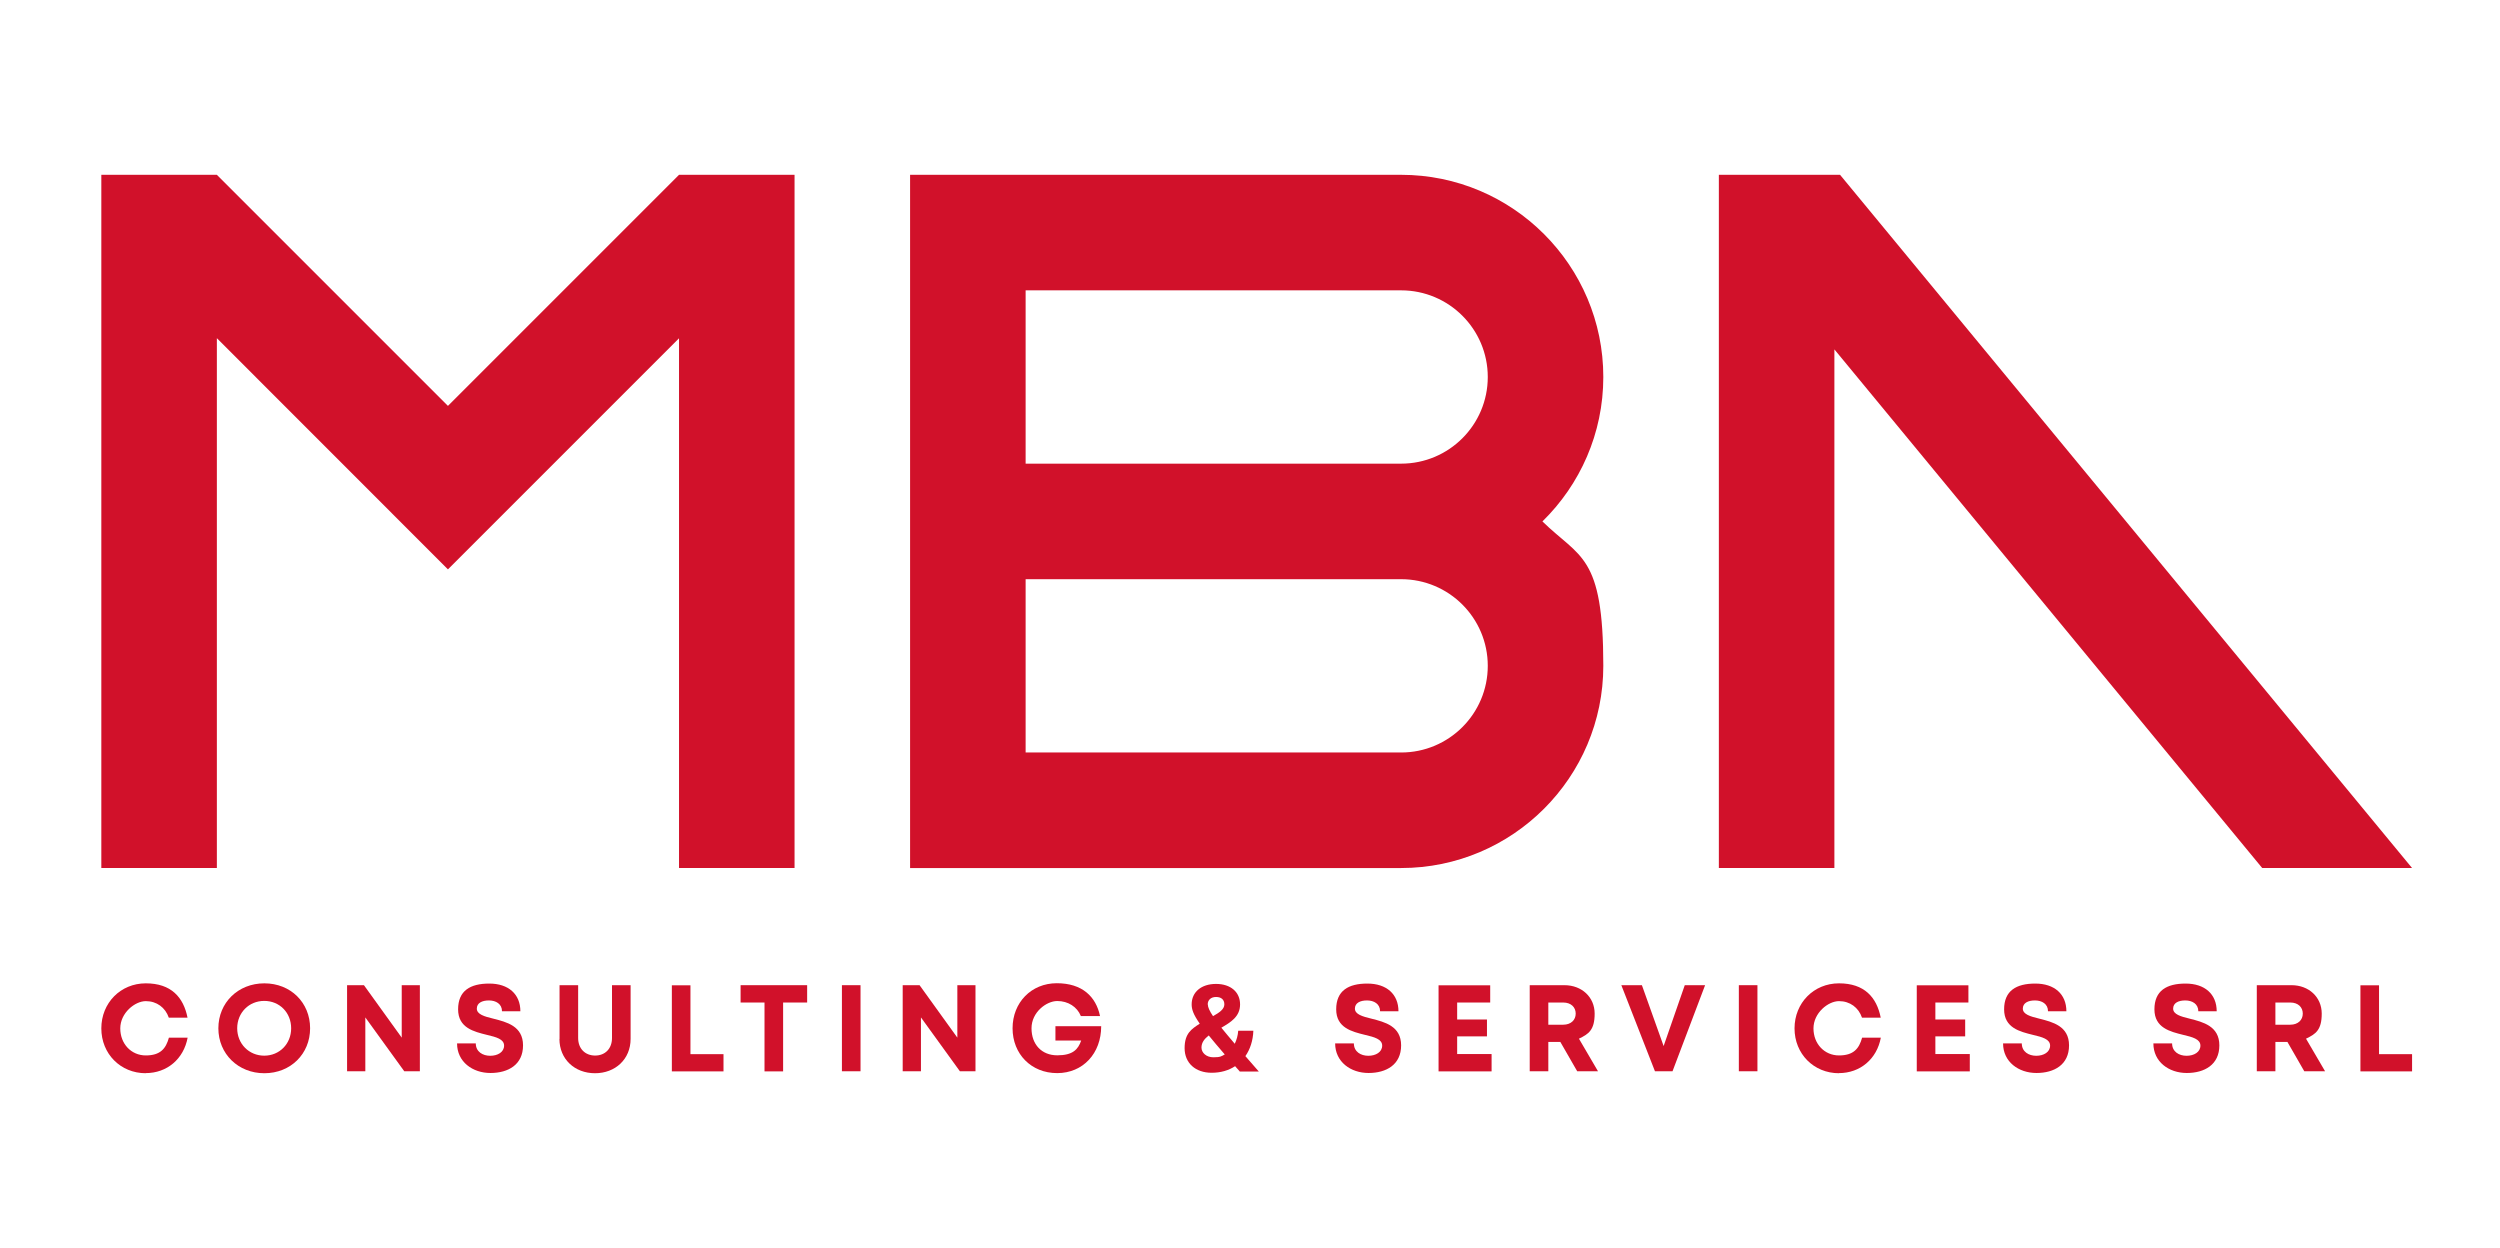 <?xml version="1.0" encoding="UTF-8"?><svg id="uuid-f22ad394-dba6-4142-a878-12e2df9b4bf4" xmlns="http://www.w3.org/2000/svg" viewBox="0 0 2163.8 1080"><defs><style>.uuid-4a1f6ed5-5562-46c7-9ab7-438057f2656a{fill:#d1112a;}</style></defs><path class="uuid-4a1f6ed5-5562-46c7-9ab7-438057f2656a" d="m126.2,928.9c-21.9,0-38.5-16.8-38.5-38.8s16.6-39,38.5-39,32.6,12,36.1,29.7h-16.2c-3-8.8-10.5-14.3-19.9-14.3s-22.1,10.2-22.1,23.6,9.5,23.4,22.1,23.4,17.4-5.9,20-15.4h16.2c-3.4,18.4-17.8,30.7-36.3,30.7h0Z"/><path class="uuid-4a1f6ed5-5562-46c7-9ab7-438057f2656a" d="m189,890c0-22.1,17-38.9,39.8-38.9s39.6,16.7,39.6,38.9-16.9,38.9-39.6,38.9-39.8-16.8-39.8-38.9Zm63,0c0-13.5-10-23.7-23.3-23.7s-23.4,10.3-23.4,23.7,10.2,23.7,23.4,23.7,23.3-10.2,23.3-23.7Z"/><path class="uuid-4a1f6ed5-5562-46c7-9ab7-438057f2656a" d="m363.4,852.7v74.5h-13.5l-33.7-46.6v46.6h-15.8v-74.5h14.6l32.7,45.4v-45.4h15.8Z"/><path class="uuid-4a1f6ed5-5562-46c7-9ab7-438057f2656a" d="m395.6,903.1h16.2c0,7.2,6,10.7,12.5,10.7s12-3.2,12-8.8-6.8-7.4-14.9-9.3c-11.2-2.8-24.9-6-24.9-22.1s10.5-22.3,27-22.3,26.9,9.1,26.9,24h-15.9c0-6.4-5.3-9.4-11.3-9.4s-10.5,2.2-10.5,7.1,6.5,6.8,14.4,8.7c11.4,2.9,25.6,6.4,25.6,23.1s-12.8,23.9-28.2,23.9-28.9-9.6-28.9-25.6Z"/><path class="uuid-4a1f6ed5-5562-46c7-9ab7-438057f2656a" d="m484.3,899.2v-46.5h16.1v45.7c0,9.3,6.1,15.2,14.7,15.2s14.6-5.9,14.6-15.2v-45.7h16.1v46.5c0,17.5-13.2,29.7-30.8,29.7s-30.8-12.2-30.8-29.7Z"/><path class="uuid-4a1f6ed5-5562-46c7-9ab7-438057f2656a" d="m626.2,912.3v15h-44.7v-74.5h16.1v59.6h28.6Z"/><path class="uuid-4a1f6ed5-5562-46c7-9ab7-438057f2656a" d="m698.5,867.7h-20.7v59.6h-16.1v-59.6h-20.7v-15h57.6v15Z"/><path class="uuid-4a1f6ed5-5562-46c7-9ab7-438057f2656a" d="m728.7,852.7h16.1v74.5h-16.1v-74.5Z"/><path class="uuid-4a1f6ed5-5562-46c7-9ab7-438057f2656a" d="m844.3,852.7v74.5h-13.5l-33.7-46.6v46.6h-15.8v-74.5h14.6l32.7,45.4v-45.4h15.8Z"/><path class="uuid-4a1f6ed5-5562-46c7-9ab7-438057f2656a" d="m953.1,888.3c0,23.4-15.7,40.5-38.1,40.5s-38.6-16.5-38.6-38.8,16.2-39,38.3-39,33.9,11.7,37.4,28.4h-16.6c-3.2-8-11.1-13-20.4-13s-22.3,9.6-22.3,23.6,8.8,23.4,22.3,23.4,18-5.1,20.7-12.8h-22.3v-12.4h39.7Z"/><path class="uuid-4a1f6ed5-5562-46c7-9ab7-438057f2656a" d="m1073,927.3c-1.4-1.5-2.7-3-4-4.5-5.6,3.7-12.5,5.7-20.3,5.7-14,0-23.4-8.4-23.4-21.3s6.1-16.6,13.1-21.2c-5.7-8.2-7-12.5-7-16.7,0-10.7,8.4-17.7,21.1-17.7s20.8,7.1,20.8,17.7-8,15.4-16.2,20.2c3.3,4.1,7.2,8.7,11.6,13.9,1.6-3.3,2.7-7.1,3-11.3h13.1c-.3,8.6-2.8,16.1-6.9,22,3.6,4.1,7.5,8.6,11.6,13.3h-16.7Zm-12.9-14.6c-5.6-6.5-10.2-11.9-13.9-16.5-3.7,2.9-6.3,6.1-6.3,10.5s4.1,8.4,10.3,8.4,7-.9,9.9-2.5Zm-14.7-43.3c0,2.3,1.5,5.7,4.5,10.1,5.5-3.1,9.8-6,9.8-10.2s-2.8-6.4-7.2-6.4-7.2,2.6-7.2,6.5Z"/><path class="uuid-4a1f6ed5-5562-46c7-9ab7-438057f2656a" d="m1155.6,903.1h16.2c0,7.2,6,10.7,12.5,10.7s12-3.2,12-8.8-6.8-7.4-14.9-9.3c-11.2-2.8-24.9-6-24.9-22.1s10.5-22.3,27-22.3,26.9,9.1,26.9,24h-15.9c0-6.4-5.3-9.4-11.3-9.4s-10.5,2.2-10.5,7.1,6.5,6.8,14.4,8.7c11.4,2.9,25.6,6.4,25.6,23.1s-12.8,23.9-28.2,23.9-28.9-9.6-28.9-25.6Z"/><path class="uuid-4a1f6ed5-5562-46c7-9ab7-438057f2656a" d="m1291,912.3v15h-45.9v-74.5h44.7v14.9h-28.6v14.7h25.8v14.6h-25.8v15.3h29.8Z"/><path class="uuid-4a1f6ed5-5562-46c7-9ab7-438057f2656a" d="m1350.4,901.8h-10.3v25.4h-16.1v-74.5h30.1c14.9,0,26.1,10.3,26.1,24.6s-5.3,17.7-13.6,21.7l16.5,28.2h-18l-14.6-25.4Zm-10.3-14.9h12.9c6.7,0,10.8-4.1,10.8-9.6s-4-9.6-10.8-9.6h-12.9v19.3Z"/><path class="uuid-4a1f6ed5-5562-46c7-9ab7-438057f2656a" d="m1475.8,852.7l-28.2,74.5h-15.2l-29.1-74.5h17.8l18.8,52.7,18.3-52.7h17.6Z"/><path class="uuid-4a1f6ed5-5562-46c7-9ab7-438057f2656a" d="m1505,852.7h16.1v74.5h-16.1v-74.5Z"/><path class="uuid-4a1f6ed5-5562-46c7-9ab7-438057f2656a" d="m1591.7,928.9c-21.9,0-38.5-16.8-38.5-38.8s16.6-39,38.5-39,32.6,12,36.1,29.7h-16.2c-3-8.8-10.5-14.3-19.9-14.3s-22.1,10.2-22.1,23.6,9.5,23.4,22.1,23.4,17.4-5.9,20-15.4h16.2c-3.4,18.4-17.8,30.7-36.3,30.7h0Z"/><path class="uuid-4a1f6ed5-5562-46c7-9ab7-438057f2656a" d="m1704.9,912.3v15h-45.9v-74.5h44.7v14.9h-28.6v14.7h25.8v14.6h-25.8v15.3h29.8Z"/><path class="uuid-4a1f6ed5-5562-46c7-9ab7-438057f2656a" d="m1733.7,903.1h16.2c0,7.2,6,10.7,12.5,10.7s12-3.2,12-8.8-6.8-7.4-14.9-9.3c-11.2-2.8-24.9-6-24.9-22.1s10.5-22.3,27-22.3,26.9,9.1,26.9,24h-15.9c0-6.4-5.3-9.4-11.3-9.4s-10.5,2.2-10.5,7.1,6.5,6.8,14.4,8.7c11.4,2.9,25.6,6.4,25.6,23.1s-12.8,23.9-28.2,23.9-28.9-9.6-28.9-25.6Z"/><path class="uuid-4a1f6ed5-5562-46c7-9ab7-438057f2656a" d="m1863.8,903.1h16.2c0,7.2,6,10.7,12.5,10.7s12-3.2,12-8.8-6.8-7.4-14.9-9.3c-11.2-2.8-24.9-6-24.9-22.1s10.5-22.3,27-22.3,26.9,9.1,26.9,24h-15.9c0-6.4-5.3-9.4-11.3-9.4s-10.5,2.2-10.5,7.1,6.5,6.8,14.4,8.7c11.4,2.9,25.6,6.4,25.6,23.1s-12.8,23.9-28.2,23.9-28.9-9.6-28.9-25.6Z"/><path class="uuid-4a1f6ed5-5562-46c7-9ab7-438057f2656a" d="m1979.7,901.8h-10.3v25.4h-16.1v-74.5h30.1c14.9,0,26.1,10.3,26.1,24.6s-5.3,17.7-13.6,21.7l16.5,28.2h-18l-14.6-25.4Zm-10.3-14.9h12.9c6.7,0,10.8-4.1,10.8-9.6s-4-9.6-10.8-9.6h-12.9v19.3Z"/><path class="uuid-4a1f6ed5-5562-46c7-9ab7-438057f2656a" d="m2087.7,912.3v15h-44.7v-74.5h16.1v59.6h28.6Z"/><polygon class="uuid-4a1f6ed5-5562-46c7-9ab7-438057f2656a" points="587.7 151.3 387.7 351.3 187.7 151.3 87.7 151.3 87.7 751.3 187.7 751.3 187.7 292.7 387.7 492.8 587.7 292.8 587.7 751.3 687.7 751.3 687.7 151.3 587.7 151.3"/><polygon class="uuid-4a1f6ed5-5562-46c7-9ab7-438057f2656a" points="2087.7 751.3 1592.6 151.3 1487.7 151.3 1487.7 181.2 1487.7 181.2 1487.7 751.3 1587.7 751.3 1587.7 302.4 1958 751.3 2087.7 751.3"/><path class="uuid-4a1f6ed5-5562-46c7-9ab7-438057f2656a" d="m1387.7,326.3c0-96.5-78.5-175-175-175h0s-325,0-325,0h-100v600h425c96.5,0,175-78.5,175-175s-20.2-93.2-52.7-125c32.5-31.8,52.7-76.1,52.7-125Zm-175,325h0s-325,0-325,0v-150h325c41.4,0,75,33.6,75,75s-33.6,75-75,75Zm0-250h-325v-150h325c41.4,0,75,33.6,75,75s-33.6,75-75,75Z"/></svg>
